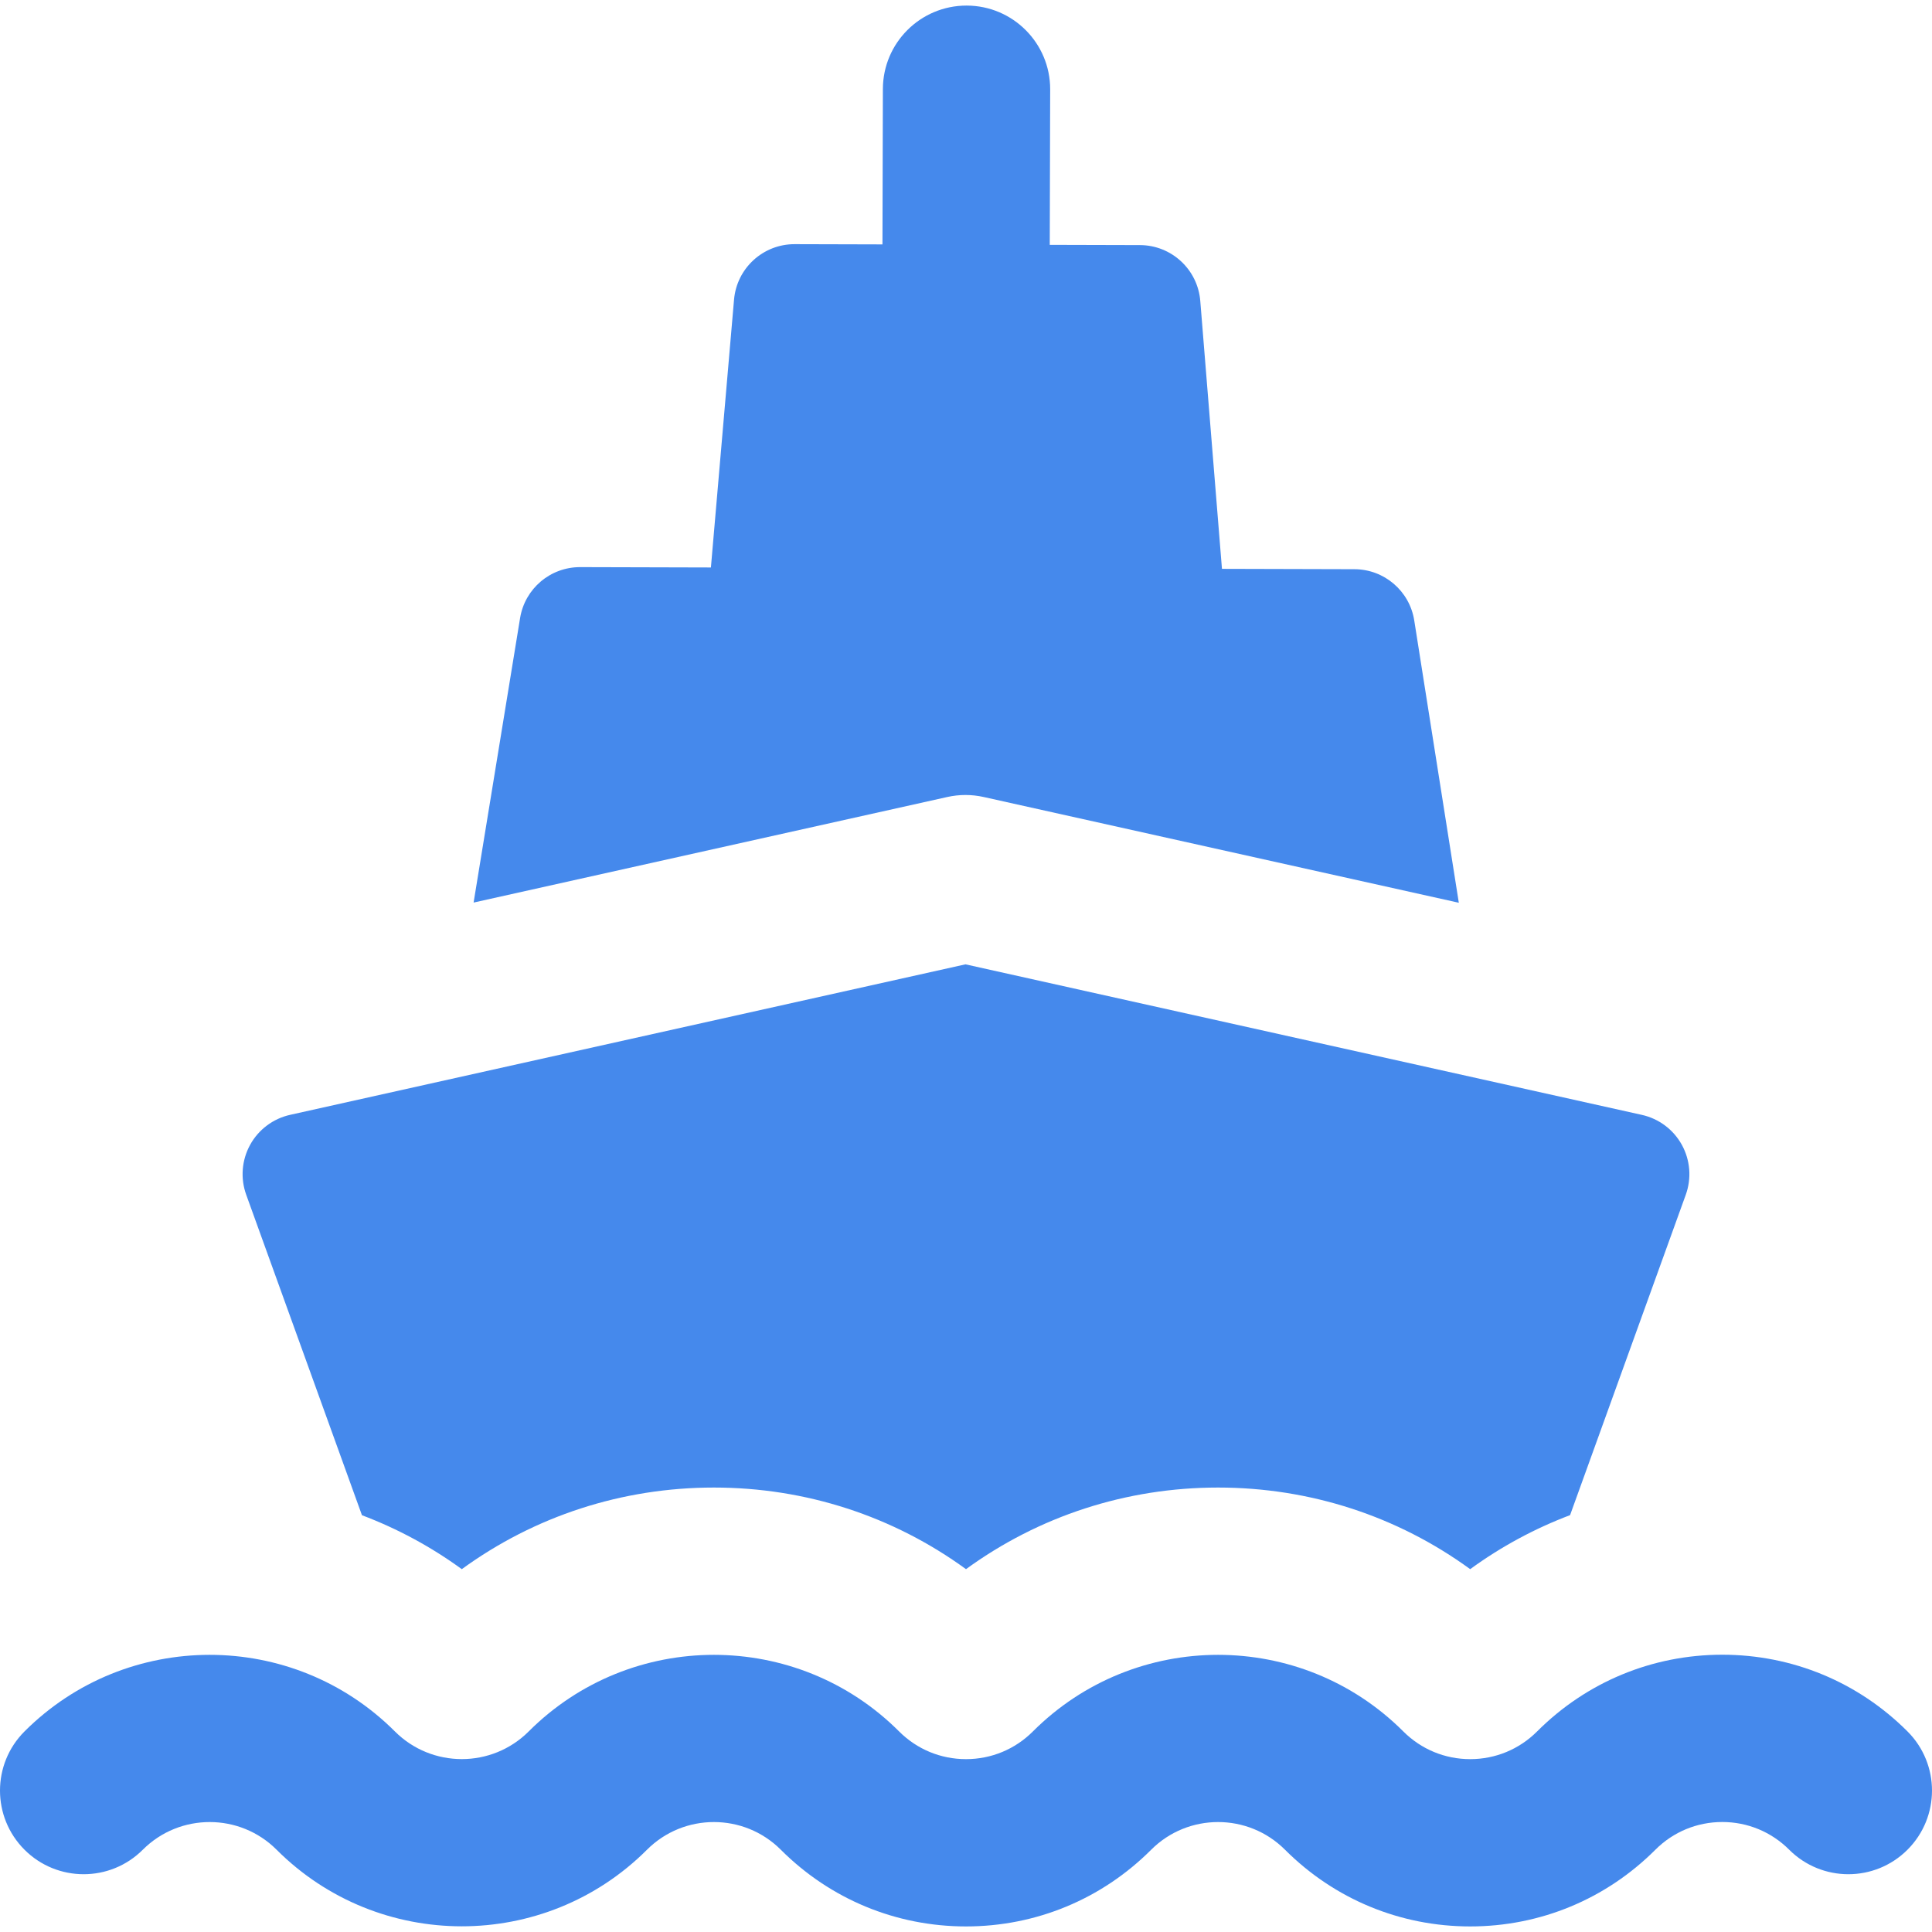 <svg fill="#4589EC" height="200px" width="200px" version="1.1" id="Capa_1" xmlns="http://www.w3.org/2000/svg" xmlns:xlink="http://www.w3.org/1999/xlink" viewBox="0 0 461.941 461.941" xml:space="preserve"><g id="SVGRepo_bgCarrier" stroke-width="0"></g><g id="SVGRepo_tracerCarrier" stroke-linecap="round" stroke-linejoin="round"></g><g id="SVGRepo_iconCarrier"> <g> <path d="M226.496,190.563c2.862-0.638,5.832-0.639,8.695-0.001l113.612,25.286l-10.658-67.5c-1.112-7.041-7.171-12.233-14.3-12.252 l-31.675-0.085l-5.185-64.064c-0.609-7.523-6.882-13.325-14.43-13.345l-21.56-0.058l0.1-37.157 c0.03-11.045-8.9-20.024-19.946-20.054c-0.019,0-0.036,0-0.055,0c-11.02,0-19.969,8.919-19.999,19.946l-0.1,37.157l-20.988-0.056 c-7.548-0.021-13.852,5.747-14.501,13.268l-5.529,64.036l-31.26-0.084c-7.128-0.019-13.216,5.14-14.365,12.175l-11.116,68.028 L226.496,190.563z"></path> <path d="M110.416,375.186c17.402-12.674,38.307-19.514,60.277-19.514c21.969,0,42.875,6.841,60.277,19.514 c17.402-12.674,38.307-19.514,60.277-19.514c21.969,0,42.872,6.84,60.275,19.512c7.392-5.388,15.418-9.711,23.883-12.916 l27.664-76.601c1.417-3.924,1.077-8.268-0.932-11.924c-2.01-3.656-5.495-6.27-9.567-7.177l-161.721-35.994L69.365,266.558 c-4.071,0.907-7.556,3.522-9.565,7.178c-2.009,3.656-2.348,7.999-0.931,11.922l27.675,76.632 C95.007,365.49,103.029,369.806,110.416,375.186z"></path> <path d="M456.083,413.984c-11.828-11.828-27.554-18.342-44.281-18.342s-32.453,6.514-44.281,18.342 c-4.273,4.273-9.954,6.626-15.997,6.626c-6.043,0-11.724-2.353-15.996-6.626c-12.209-12.208-28.246-18.312-44.282-18.312 c-16.036,0-32.072,6.104-44.28,18.312c-4.273,4.273-9.954,6.626-15.997,6.626c-6.043,0-11.724-2.353-15.996-6.626 c-12.209-12.208-28.246-18.312-44.282-18.312c-16.036,0-32.072,6.104-44.28,18.312c-4.41,4.41-10.204,6.615-15.996,6.615 c-5.794,0-11.586-2.205-15.997-6.615c-12.208-12.208-28.245-18.312-44.281-18.312c-16.036,0-32.072,6.104-44.28,18.312 c-7.811,7.811-7.811,20.474,0,28.284c7.81,7.81,20.473,7.811,28.284,0c4.41-4.41,10.203-6.615,15.997-6.615 s11.586,2.205,15.997,6.616c12.208,12.208,28.244,18.312,44.28,18.312s32.073-6.104,44.281-18.312 c4.41-4.411,10.204-6.616,15.997-6.616s11.586,2.205,15.996,6.616c11.827,11.827,27.554,18.341,44.28,18.341c0,0,0,0,0,0h0 c16.727,0,32.453-6.514,44.281-18.342c4.41-4.41,10.204-6.615,15.997-6.615s11.586,2.205,15.996,6.616 c11.827,11.827,27.554,18.341,44.28,18.341h0h0c16.727,0,32.453-6.514,44.281-18.342c4.273-4.272,9.954-6.626,15.997-6.626 c6.043,0,11.724,2.354,15.997,6.626c7.811,7.81,20.473,7.811,28.284,0C463.894,434.458,463.894,421.794,456.083,413.984z"></path> </g> </g></svg>
